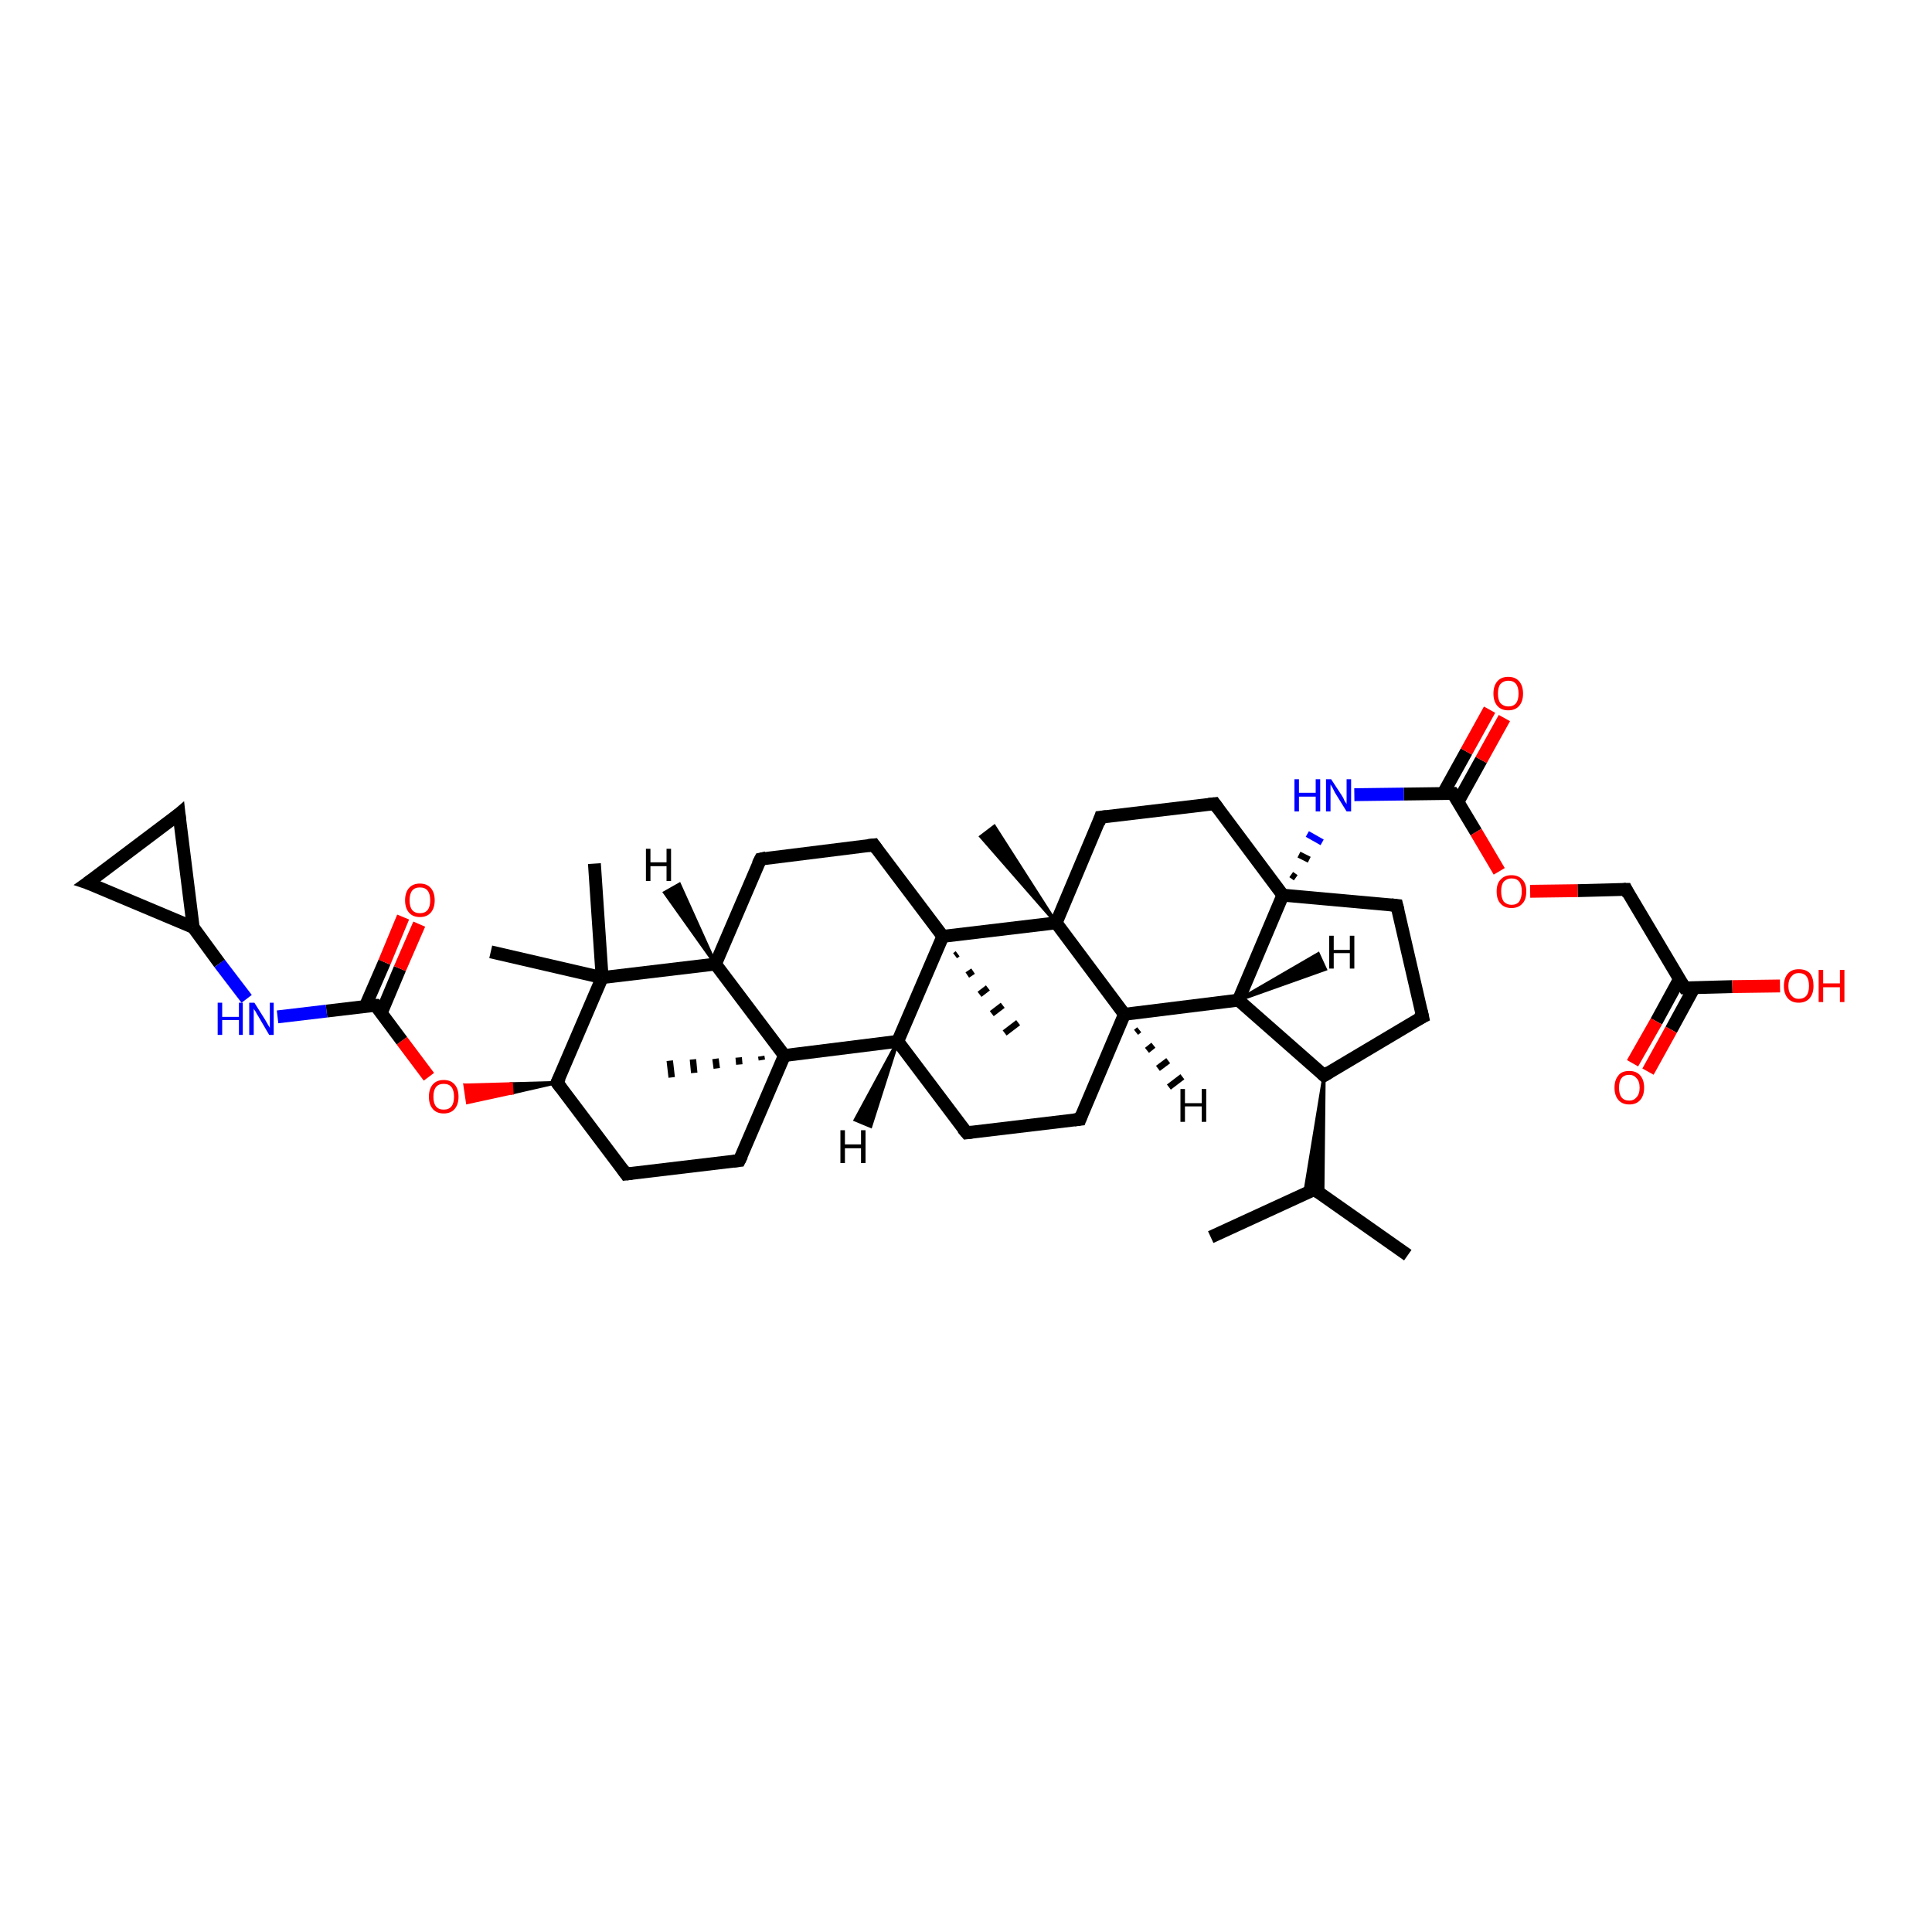 <?xml version='1.0' encoding='iso-8859-1'?>
<svg version='1.1' baseProfile='full'
              xmlns='http://www.w3.org/2000/svg'
                      xmlns:rdkit='http://www.rdkit.org/xml'
                      xmlns:xlink='http://www.w3.org/1999/xlink'
                  xml:space='preserve'
width='300px' height='300px' viewBox='0 0 300 300'>
<!-- END OF HEADER -->
<rect style='opacity:1.0;fill:#FFFFFF;stroke:none' width='300.0' height='300.0' x='0.0' y='0.0'> </rect>
<path class='bond-0 atom-0 atom-1' d='M 218.6,194.9 L 204.1,184.7' style='fill:none;fill-rule:evenodd;stroke:#000000;stroke-width:2.0px;stroke-linecap:butt;stroke-linejoin:miter;stroke-opacity:1' />
<path class='bond-1 atom-1 atom-2' d='M 204.1,184.7 L 188.0,192.1' style='fill:none;fill-rule:evenodd;stroke:#000000;stroke-width:2.0px;stroke-linecap:butt;stroke-linejoin:miter;stroke-opacity:1' />
<path class='bond-2 atom-3 atom-1' d='M 205.6,167.0 L 205.4,185.6 L 204.1,184.7 Z' style='fill:#000000;fill-rule:evenodd;fill-opacity:1;stroke:#000000;stroke-width:0.5px;stroke-linecap:butt;stroke-linejoin:miter;stroke-opacity:1;' />
<path class='bond-2 atom-3 atom-1' d='M 205.6,167.0 L 204.1,184.7 L 202.6,185.3 Z' style='fill:#000000;fill-rule:evenodd;fill-opacity:1;stroke:#000000;stroke-width:0.5px;stroke-linecap:butt;stroke-linejoin:miter;stroke-opacity:1;' />
<path class='bond-3 atom-3 atom-4' d='M 205.6,167.0 L 220.9,157.9' style='fill:none;fill-rule:evenodd;stroke:#000000;stroke-width:2.0px;stroke-linecap:butt;stroke-linejoin:miter;stroke-opacity:1' />
<path class='bond-4 atom-4 atom-5' d='M 220.9,157.9 L 216.9,140.6' style='fill:none;fill-rule:evenodd;stroke:#000000;stroke-width:2.0px;stroke-linecap:butt;stroke-linejoin:miter;stroke-opacity:1' />
<path class='bond-5 atom-5 atom-6' d='M 216.9,140.6 L 199.2,139.0' style='fill:none;fill-rule:evenodd;stroke:#000000;stroke-width:2.0px;stroke-linecap:butt;stroke-linejoin:miter;stroke-opacity:1' />
<path class='bond-6 atom-6 atom-7' d='M 199.2,139.0 L 188.6,124.8' style='fill:none;fill-rule:evenodd;stroke:#000000;stroke-width:2.0px;stroke-linecap:butt;stroke-linejoin:miter;stroke-opacity:1' />
<path class='bond-7 atom-7 atom-8' d='M 188.6,124.8 L 170.9,126.9' style='fill:none;fill-rule:evenodd;stroke:#000000;stroke-width:2.0px;stroke-linecap:butt;stroke-linejoin:miter;stroke-opacity:1' />
<path class='bond-8 atom-8 atom-9' d='M 170.9,126.9 L 164.0,143.3' style='fill:none;fill-rule:evenodd;stroke:#000000;stroke-width:2.0px;stroke-linecap:butt;stroke-linejoin:miter;stroke-opacity:1' />
<path class='bond-9 atom-9 atom-10' d='M 164.0,143.3 L 152.3,129.9 L 154.4,128.3 Z' style='fill:#000000;fill-rule:evenodd;fill-opacity:1;stroke:#000000;stroke-width:0.5px;stroke-linecap:butt;stroke-linejoin:miter;stroke-opacity:1;' />
<path class='bond-10 atom-9 atom-11' d='M 164.0,143.3 L 174.6,157.5' style='fill:none;fill-rule:evenodd;stroke:#000000;stroke-width:2.0px;stroke-linecap:butt;stroke-linejoin:miter;stroke-opacity:1' />
<path class='bond-11 atom-11 atom-12' d='M 174.6,157.5 L 167.7,173.8' style='fill:none;fill-rule:evenodd;stroke:#000000;stroke-width:2.0px;stroke-linecap:butt;stroke-linejoin:miter;stroke-opacity:1' />
<path class='bond-12 atom-12 atom-13' d='M 167.7,173.8 L 150.1,175.9' style='fill:none;fill-rule:evenodd;stroke:#000000;stroke-width:2.0px;stroke-linecap:butt;stroke-linejoin:miter;stroke-opacity:1' />
<path class='bond-13 atom-13 atom-14' d='M 150.1,175.9 L 139.4,161.7' style='fill:none;fill-rule:evenodd;stroke:#000000;stroke-width:2.0px;stroke-linecap:butt;stroke-linejoin:miter;stroke-opacity:1' />
<path class='bond-14 atom-14 atom-15' d='M 139.4,161.7 L 121.8,163.9' style='fill:none;fill-rule:evenodd;stroke:#000000;stroke-width:2.0px;stroke-linecap:butt;stroke-linejoin:miter;stroke-opacity:1' />
<path class='bond-15 atom-15 atom-16' d='M 118.3,164.6 L 118.2,164.0' style='fill:none;fill-rule:evenodd;stroke:#000000;stroke-width:1.0px;stroke-linecap:butt;stroke-linejoin:miter;stroke-opacity:1' />
<path class='bond-15 atom-15 atom-16' d='M 114.8,165.3 L 114.7,164.2' style='fill:none;fill-rule:evenodd;stroke:#000000;stroke-width:1.0px;stroke-linecap:butt;stroke-linejoin:miter;stroke-opacity:1' />
<path class='bond-15 atom-15 atom-16' d='M 111.3,165.9 L 111.1,164.4' style='fill:none;fill-rule:evenodd;stroke:#000000;stroke-width:1.0px;stroke-linecap:butt;stroke-linejoin:miter;stroke-opacity:1' />
<path class='bond-15 atom-15 atom-16' d='M 107.8,166.6 L 107.6,164.5' style='fill:none;fill-rule:evenodd;stroke:#000000;stroke-width:1.0px;stroke-linecap:butt;stroke-linejoin:miter;stroke-opacity:1' />
<path class='bond-15 atom-15 atom-16' d='M 104.3,167.3 L 104.0,164.7' style='fill:none;fill-rule:evenodd;stroke:#000000;stroke-width:1.0px;stroke-linecap:butt;stroke-linejoin:miter;stroke-opacity:1' />
<path class='bond-16 atom-15 atom-17' d='M 121.8,163.9 L 114.8,180.2' style='fill:none;fill-rule:evenodd;stroke:#000000;stroke-width:2.0px;stroke-linecap:butt;stroke-linejoin:miter;stroke-opacity:1' />
<path class='bond-17 atom-17 atom-18' d='M 114.8,180.2 L 97.2,182.3' style='fill:none;fill-rule:evenodd;stroke:#000000;stroke-width:2.0px;stroke-linecap:butt;stroke-linejoin:miter;stroke-opacity:1' />
<path class='bond-18 atom-18 atom-19' d='M 97.2,182.3 L 86.5,168.1' style='fill:none;fill-rule:evenodd;stroke:#000000;stroke-width:2.0px;stroke-linecap:butt;stroke-linejoin:miter;stroke-opacity:1' />
<path class='bond-19 atom-19 atom-20' d='M 86.5,168.1 L 79.5,169.7 L 79.4,168.3 Z' style='fill:#000000;fill-rule:evenodd;fill-opacity:1;stroke:#000000;stroke-width:0.5px;stroke-linecap:butt;stroke-linejoin:miter;stroke-opacity:1;' />
<path class='bond-19 atom-19 atom-20' d='M 79.5,169.7 L 72.2,168.5 L 72.6,171.2 Z' style='fill:#FF0000;fill-rule:evenodd;fill-opacity:1;stroke:#FF0000;stroke-width:0.5px;stroke-linecap:butt;stroke-linejoin:miter;stroke-opacity:1;' />
<path class='bond-19 atom-19 atom-20' d='M 79.5,169.7 L 79.4,168.3 L 72.2,168.5 Z' style='fill:#FF0000;fill-rule:evenodd;fill-opacity:1;stroke:#FF0000;stroke-width:0.5px;stroke-linecap:butt;stroke-linejoin:miter;stroke-opacity:1;' />
<path class='bond-20 atom-20 atom-21' d='M 66.6,167.2 L 62.4,161.6' style='fill:none;fill-rule:evenodd;stroke:#FF0000;stroke-width:2.0px;stroke-linecap:butt;stroke-linejoin:miter;stroke-opacity:1' />
<path class='bond-20 atom-20 atom-21' d='M 62.4,161.6 L 58.3,156.1' style='fill:none;fill-rule:evenodd;stroke:#000000;stroke-width:2.0px;stroke-linecap:butt;stroke-linejoin:miter;stroke-opacity:1' />
<path class='bond-21 atom-21 atom-22' d='M 59.2,157.3 L 62.1,150.4' style='fill:none;fill-rule:evenodd;stroke:#000000;stroke-width:2.0px;stroke-linecap:butt;stroke-linejoin:miter;stroke-opacity:1' />
<path class='bond-21 atom-21 atom-22' d='M 62.1,150.4 L 65.1,143.5' style='fill:none;fill-rule:evenodd;stroke:#FF0000;stroke-width:2.0px;stroke-linecap:butt;stroke-linejoin:miter;stroke-opacity:1' />
<path class='bond-21 atom-21 atom-22' d='M 56.7,156.3 L 59.7,149.4' style='fill:none;fill-rule:evenodd;stroke:#000000;stroke-width:2.0px;stroke-linecap:butt;stroke-linejoin:miter;stroke-opacity:1' />
<path class='bond-21 atom-21 atom-22' d='M 59.7,149.4 L 62.6,142.4' style='fill:none;fill-rule:evenodd;stroke:#FF0000;stroke-width:2.0px;stroke-linecap:butt;stroke-linejoin:miter;stroke-opacity:1' />
<path class='bond-22 atom-21 atom-23' d='M 58.3,156.1 L 50.7,157.0' style='fill:none;fill-rule:evenodd;stroke:#000000;stroke-width:2.0px;stroke-linecap:butt;stroke-linejoin:miter;stroke-opacity:1' />
<path class='bond-22 atom-21 atom-23' d='M 50.7,157.0 L 43.1,157.9' style='fill:none;fill-rule:evenodd;stroke:#0000FF;stroke-width:2.0px;stroke-linecap:butt;stroke-linejoin:miter;stroke-opacity:1' />
<path class='bond-23 atom-23 atom-24' d='M 38.3,155.1 L 34.1,149.6' style='fill:none;fill-rule:evenodd;stroke:#0000FF;stroke-width:2.0px;stroke-linecap:butt;stroke-linejoin:miter;stroke-opacity:1' />
<path class='bond-23 atom-23 atom-24' d='M 34.1,149.6 L 30.0,144.0' style='fill:none;fill-rule:evenodd;stroke:#000000;stroke-width:2.0px;stroke-linecap:butt;stroke-linejoin:miter;stroke-opacity:1' />
<path class='bond-24 atom-24 atom-25' d='M 30.0,144.0 L 13.6,137.1' style='fill:none;fill-rule:evenodd;stroke:#000000;stroke-width:2.0px;stroke-linecap:butt;stroke-linejoin:miter;stroke-opacity:1' />
<path class='bond-25 atom-25 atom-26' d='M 13.6,137.1 L 27.8,126.4' style='fill:none;fill-rule:evenodd;stroke:#000000;stroke-width:2.0px;stroke-linecap:butt;stroke-linejoin:miter;stroke-opacity:1' />
<path class='bond-26 atom-19 atom-27' d='M 86.5,168.1 L 93.5,151.8' style='fill:none;fill-rule:evenodd;stroke:#000000;stroke-width:2.0px;stroke-linecap:butt;stroke-linejoin:miter;stroke-opacity:1' />
<path class='bond-27 atom-27 atom-28' d='M 93.5,151.8 L 92.3,134.1' style='fill:none;fill-rule:evenodd;stroke:#000000;stroke-width:2.0px;stroke-linecap:butt;stroke-linejoin:miter;stroke-opacity:1' />
<path class='bond-28 atom-27 atom-29' d='M 93.5,151.8 L 76.2,147.8' style='fill:none;fill-rule:evenodd;stroke:#000000;stroke-width:2.0px;stroke-linecap:butt;stroke-linejoin:miter;stroke-opacity:1' />
<path class='bond-29 atom-27 atom-30' d='M 93.5,151.8 L 111.1,149.7' style='fill:none;fill-rule:evenodd;stroke:#000000;stroke-width:2.0px;stroke-linecap:butt;stroke-linejoin:miter;stroke-opacity:1' />
<path class='bond-30 atom-30 atom-31' d='M 111.1,149.7 L 118.1,133.4' style='fill:none;fill-rule:evenodd;stroke:#000000;stroke-width:2.0px;stroke-linecap:butt;stroke-linejoin:miter;stroke-opacity:1' />
<path class='bond-31 atom-31 atom-32' d='M 118.1,133.4 L 135.7,131.2' style='fill:none;fill-rule:evenodd;stroke:#000000;stroke-width:2.0px;stroke-linecap:butt;stroke-linejoin:miter;stroke-opacity:1' />
<path class='bond-32 atom-32 atom-33' d='M 135.7,131.2 L 146.4,145.4' style='fill:none;fill-rule:evenodd;stroke:#000000;stroke-width:2.0px;stroke-linecap:butt;stroke-linejoin:miter;stroke-opacity:1' />
<path class='bond-33 atom-33 atom-34' d='M 148.7,148.1 L 148.3,148.4' style='fill:none;fill-rule:evenodd;stroke:#000000;stroke-width:1.0px;stroke-linecap:butt;stroke-linejoin:miter;stroke-opacity:1' />
<path class='bond-33 atom-33 atom-34' d='M 151.1,150.8 L 150.2,151.4' style='fill:none;fill-rule:evenodd;stroke:#000000;stroke-width:1.0px;stroke-linecap:butt;stroke-linejoin:miter;stroke-opacity:1' />
<path class='bond-33 atom-33 atom-34' d='M 153.4,153.4 L 152.1,154.4' style='fill:none;fill-rule:evenodd;stroke:#000000;stroke-width:1.0px;stroke-linecap:butt;stroke-linejoin:miter;stroke-opacity:1' />
<path class='bond-33 atom-33 atom-34' d='M 155.7,156.1 L 154.0,157.4' style='fill:none;fill-rule:evenodd;stroke:#000000;stroke-width:1.0px;stroke-linecap:butt;stroke-linejoin:miter;stroke-opacity:1' />
<path class='bond-33 atom-33 atom-34' d='M 158.1,158.8 L 156.0,160.4' style='fill:none;fill-rule:evenodd;stroke:#000000;stroke-width:1.0px;stroke-linecap:butt;stroke-linejoin:miter;stroke-opacity:1' />
<path class='bond-34 atom-11 atom-35' d='M 174.6,157.5 L 192.3,155.3' style='fill:none;fill-rule:evenodd;stroke:#000000;stroke-width:2.0px;stroke-linecap:butt;stroke-linejoin:miter;stroke-opacity:1' />
<path class='bond-35 atom-6 atom-36' d='M 201.2,136.3 L 200.5,135.8' style='fill:none;fill-rule:evenodd;stroke:#000000;stroke-width:1.0px;stroke-linecap:butt;stroke-linejoin:miter;stroke-opacity:1' />
<path class='bond-35 atom-6 atom-36' d='M 203.3,133.5 L 201.7,132.7' style='fill:none;fill-rule:evenodd;stroke:#000000;stroke-width:1.0px;stroke-linecap:butt;stroke-linejoin:miter;stroke-opacity:1' />
<path class='bond-35 atom-6 atom-36' d='M 205.3,130.8 L 203.0,129.5' style='fill:none;fill-rule:evenodd;stroke:#0000FF;stroke-width:1.0px;stroke-linecap:butt;stroke-linejoin:miter;stroke-opacity:1' />
<path class='bond-36 atom-36 atom-37' d='M 210.3,123.4 L 218.0,123.3' style='fill:none;fill-rule:evenodd;stroke:#0000FF;stroke-width:2.0px;stroke-linecap:butt;stroke-linejoin:miter;stroke-opacity:1' />
<path class='bond-36 atom-36 atom-37' d='M 218.0,123.3 L 225.6,123.2' style='fill:none;fill-rule:evenodd;stroke:#000000;stroke-width:2.0px;stroke-linecap:butt;stroke-linejoin:miter;stroke-opacity:1' />
<path class='bond-37 atom-37 atom-38' d='M 226.4,124.5 L 230.0,118.0' style='fill:none;fill-rule:evenodd;stroke:#000000;stroke-width:2.0px;stroke-linecap:butt;stroke-linejoin:miter;stroke-opacity:1' />
<path class='bond-37 atom-37 atom-38' d='M 230.0,118.0 L 233.6,111.5' style='fill:none;fill-rule:evenodd;stroke:#FF0000;stroke-width:2.0px;stroke-linecap:butt;stroke-linejoin:miter;stroke-opacity:1' />
<path class='bond-37 atom-37 atom-38' d='M 224.1,123.2 L 227.7,116.7' style='fill:none;fill-rule:evenodd;stroke:#000000;stroke-width:2.0px;stroke-linecap:butt;stroke-linejoin:miter;stroke-opacity:1' />
<path class='bond-37 atom-37 atom-38' d='M 227.7,116.7 L 231.3,110.2' style='fill:none;fill-rule:evenodd;stroke:#FF0000;stroke-width:2.0px;stroke-linecap:butt;stroke-linejoin:miter;stroke-opacity:1' />
<path class='bond-38 atom-37 atom-39' d='M 225.6,123.2 L 229.2,129.2' style='fill:none;fill-rule:evenodd;stroke:#000000;stroke-width:2.0px;stroke-linecap:butt;stroke-linejoin:miter;stroke-opacity:1' />
<path class='bond-38 atom-37 atom-39' d='M 229.2,129.2 L 232.8,135.3' style='fill:none;fill-rule:evenodd;stroke:#FF0000;stroke-width:2.0px;stroke-linecap:butt;stroke-linejoin:miter;stroke-opacity:1' />
<path class='bond-39 atom-39 atom-40' d='M 237.6,138.4 L 245.0,138.3' style='fill:none;fill-rule:evenodd;stroke:#FF0000;stroke-width:2.0px;stroke-linecap:butt;stroke-linejoin:miter;stroke-opacity:1' />
<path class='bond-39 atom-39 atom-40' d='M 245.0,138.3 L 252.5,138.1' style='fill:none;fill-rule:evenodd;stroke:#000000;stroke-width:2.0px;stroke-linecap:butt;stroke-linejoin:miter;stroke-opacity:1' />
<path class='bond-40 atom-40 atom-41' d='M 252.5,138.1 L 261.6,153.4' style='fill:none;fill-rule:evenodd;stroke:#000000;stroke-width:2.0px;stroke-linecap:butt;stroke-linejoin:miter;stroke-opacity:1' />
<path class='bond-41 atom-41 atom-42' d='M 261.6,153.4 L 269.0,153.2' style='fill:none;fill-rule:evenodd;stroke:#000000;stroke-width:2.0px;stroke-linecap:butt;stroke-linejoin:miter;stroke-opacity:1' />
<path class='bond-41 atom-41 atom-42' d='M 269.0,153.2 L 276.4,153.1' style='fill:none;fill-rule:evenodd;stroke:#FF0000;stroke-width:2.0px;stroke-linecap:butt;stroke-linejoin:miter;stroke-opacity:1' />
<path class='bond-42 atom-41 atom-43' d='M 260.8,152.0 L 257.2,158.6' style='fill:none;fill-rule:evenodd;stroke:#000000;stroke-width:2.0px;stroke-linecap:butt;stroke-linejoin:miter;stroke-opacity:1' />
<path class='bond-42 atom-41 atom-43' d='M 257.2,158.6 L 253.5,165.1' style='fill:none;fill-rule:evenodd;stroke:#FF0000;stroke-width:2.0px;stroke-linecap:butt;stroke-linejoin:miter;stroke-opacity:1' />
<path class='bond-42 atom-41 atom-43' d='M 263.1,153.3 L 259.5,159.9' style='fill:none;fill-rule:evenodd;stroke:#000000;stroke-width:2.0px;stroke-linecap:butt;stroke-linejoin:miter;stroke-opacity:1' />
<path class='bond-42 atom-41 atom-43' d='M 259.5,159.9 L 255.9,166.4' style='fill:none;fill-rule:evenodd;stroke:#FF0000;stroke-width:2.0px;stroke-linecap:butt;stroke-linejoin:miter;stroke-opacity:1' />
<path class='bond-43 atom-35 atom-3' d='M 192.3,155.3 L 205.6,167.0' style='fill:none;fill-rule:evenodd;stroke:#000000;stroke-width:2.0px;stroke-linecap:butt;stroke-linejoin:miter;stroke-opacity:1' />
<path class='bond-44 atom-35 atom-6' d='M 192.3,155.3 L 199.2,139.0' style='fill:none;fill-rule:evenodd;stroke:#000000;stroke-width:2.0px;stroke-linecap:butt;stroke-linejoin:miter;stroke-opacity:1' />
<path class='bond-45 atom-33 atom-9' d='M 146.4,145.4 L 164.0,143.3' style='fill:none;fill-rule:evenodd;stroke:#000000;stroke-width:2.0px;stroke-linecap:butt;stroke-linejoin:miter;stroke-opacity:1' />
<path class='bond-46 atom-33 atom-14' d='M 146.4,145.4 L 139.4,161.7' style='fill:none;fill-rule:evenodd;stroke:#000000;stroke-width:2.0px;stroke-linecap:butt;stroke-linejoin:miter;stroke-opacity:1' />
<path class='bond-47 atom-30 atom-15' d='M 111.1,149.7 L 121.8,163.9' style='fill:none;fill-rule:evenodd;stroke:#000000;stroke-width:2.0px;stroke-linecap:butt;stroke-linejoin:miter;stroke-opacity:1' />
<path class='bond-48 atom-26 atom-24' d='M 27.8,126.4 L 30.0,144.0' style='fill:none;fill-rule:evenodd;stroke:#000000;stroke-width:2.0px;stroke-linecap:butt;stroke-linejoin:miter;stroke-opacity:1' />
<path class='bond-49 atom-11 atom-44' d='M 176.9,159.9 L 176.4,160.3' style='fill:none;fill-rule:evenodd;stroke:#000000;stroke-width:1.0px;stroke-linecap:butt;stroke-linejoin:miter;stroke-opacity:1' />
<path class='bond-49 atom-11 atom-44' d='M 179.1,162.3 L 178.1,163.1' style='fill:none;fill-rule:evenodd;stroke:#000000;stroke-width:1.0px;stroke-linecap:butt;stroke-linejoin:miter;stroke-opacity:1' />
<path class='bond-49 atom-11 atom-44' d='M 181.4,164.7 L 179.8,165.9' style='fill:none;fill-rule:evenodd;stroke:#000000;stroke-width:1.0px;stroke-linecap:butt;stroke-linejoin:miter;stroke-opacity:1' />
<path class='bond-49 atom-11 atom-44' d='M 183.6,167.2 L 181.5,168.8' style='fill:none;fill-rule:evenodd;stroke:#000000;stroke-width:1.0px;stroke-linecap:butt;stroke-linejoin:miter;stroke-opacity:1' />
<path class='bond-50 atom-14 atom-45' d='M 139.4,161.7 L 135.2,174.9 L 132.8,173.9 Z' style='fill:#000000;fill-rule:evenodd;fill-opacity:1;stroke:#000000;stroke-width:0.5px;stroke-linecap:butt;stroke-linejoin:miter;stroke-opacity:1;' />
<path class='bond-51 atom-30 atom-46' d='M 111.1,149.7 L 103.2,138.6 L 105.5,137.3 Z' style='fill:#000000;fill-rule:evenodd;fill-opacity:1;stroke:#000000;stroke-width:0.5px;stroke-linecap:butt;stroke-linejoin:miter;stroke-opacity:1;' />
<path class='bond-52 atom-35 atom-47' d='M 192.3,155.3 L 204.7,148.1 L 205.8,150.5 Z' style='fill:#000000;fill-rule:evenodd;fill-opacity:1;stroke:#000000;stroke-width:0.5px;stroke-linecap:butt;stroke-linejoin:miter;stroke-opacity:1;' />
<path d='M 204.8,185.2 L 204.1,184.7 L 203.3,185.0' style='fill:none;stroke:#000000;stroke-width:2.0px;stroke-linecap:butt;stroke-linejoin:miter;stroke-opacity:1;' />
<path d='M 206.4,166.5 L 205.6,167.0 L 205.0,166.4' style='fill:none;stroke:#000000;stroke-width:2.0px;stroke-linecap:butt;stroke-linejoin:miter;stroke-opacity:1;' />
<path d='M 220.1,158.3 L 220.9,157.9 L 220.7,157.0' style='fill:none;stroke:#000000;stroke-width:2.0px;stroke-linecap:butt;stroke-linejoin:miter;stroke-opacity:1;' />
<path d='M 217.1,141.4 L 216.9,140.6 L 216.0,140.5' style='fill:none;stroke:#000000;stroke-width:2.0px;stroke-linecap:butt;stroke-linejoin:miter;stroke-opacity:1;' />
<path d='M 189.1,125.5 L 188.6,124.8 L 187.7,124.9' style='fill:none;stroke:#000000;stroke-width:2.0px;stroke-linecap:butt;stroke-linejoin:miter;stroke-opacity:1;' />
<path d='M 171.8,126.8 L 170.9,126.9 L 170.6,127.8' style='fill:none;stroke:#000000;stroke-width:2.0px;stroke-linecap:butt;stroke-linejoin:miter;stroke-opacity:1;' />
<path d='M 168.0,173.0 L 167.7,173.8 L 166.8,173.9' style='fill:none;stroke:#000000;stroke-width:2.0px;stroke-linecap:butt;stroke-linejoin:miter;stroke-opacity:1;' />
<path d='M 150.9,175.8 L 150.1,175.9 L 149.5,175.2' style='fill:none;stroke:#000000;stroke-width:2.0px;stroke-linecap:butt;stroke-linejoin:miter;stroke-opacity:1;' />
<path d='M 115.2,179.4 L 114.8,180.2 L 113.9,180.3' style='fill:none;stroke:#000000;stroke-width:2.0px;stroke-linecap:butt;stroke-linejoin:miter;stroke-opacity:1;' />
<path d='M 98.1,182.2 L 97.2,182.3 L 96.7,181.6' style='fill:none;stroke:#000000;stroke-width:2.0px;stroke-linecap:butt;stroke-linejoin:miter;stroke-opacity:1;' />
<path d='M 87.1,168.9 L 86.5,168.1 L 86.9,167.3' style='fill:none;stroke:#000000;stroke-width:2.0px;stroke-linecap:butt;stroke-linejoin:miter;stroke-opacity:1;' />
<path d='M 58.5,156.4 L 58.3,156.1 L 57.9,156.1' style='fill:none;stroke:#000000;stroke-width:2.0px;stroke-linecap:butt;stroke-linejoin:miter;stroke-opacity:1;' />
<path d='M 14.5,137.4 L 13.6,137.1 L 14.3,136.6' style='fill:none;stroke:#000000;stroke-width:2.0px;stroke-linecap:butt;stroke-linejoin:miter;stroke-opacity:1;' />
<path d='M 27.1,127.0 L 27.8,126.4 L 27.9,127.3' style='fill:none;stroke:#000000;stroke-width:2.0px;stroke-linecap:butt;stroke-linejoin:miter;stroke-opacity:1;' />
<path d='M 117.7,134.2 L 118.1,133.4 L 119.0,133.2' style='fill:none;stroke:#000000;stroke-width:2.0px;stroke-linecap:butt;stroke-linejoin:miter;stroke-opacity:1;' />
<path d='M 134.8,131.3 L 135.7,131.2 L 136.2,131.9' style='fill:none;stroke:#000000;stroke-width:2.0px;stroke-linecap:butt;stroke-linejoin:miter;stroke-opacity:1;' />
<path d='M 225.2,123.2 L 225.6,123.2 L 225.8,123.5' style='fill:none;stroke:#000000;stroke-width:2.0px;stroke-linecap:butt;stroke-linejoin:miter;stroke-opacity:1;' />
<path d='M 252.1,138.1 L 252.5,138.1 L 252.9,138.9' style='fill:none;stroke:#000000;stroke-width:2.0px;stroke-linecap:butt;stroke-linejoin:miter;stroke-opacity:1;' />
<path d='M 261.1,152.6 L 261.6,153.4 L 262.0,153.4' style='fill:none;stroke:#000000;stroke-width:2.0px;stroke-linecap:butt;stroke-linejoin:miter;stroke-opacity:1;' />
<path class='atom-20' d='M 66.6 170.3
Q 66.6 169.1, 67.2 168.4
Q 67.8 167.7, 68.9 167.7
Q 70.0 167.7, 70.6 168.4
Q 71.2 169.1, 71.2 170.3
Q 71.2 171.5, 70.6 172.2
Q 70.0 172.9, 68.9 172.9
Q 67.8 172.9, 67.2 172.2
Q 66.6 171.5, 66.6 170.3
M 68.9 172.3
Q 69.7 172.3, 70.1 171.8
Q 70.5 171.3, 70.5 170.3
Q 70.5 169.3, 70.1 168.8
Q 69.7 168.3, 68.9 168.3
Q 68.1 168.3, 67.7 168.8
Q 67.3 169.3, 67.3 170.3
Q 67.3 171.3, 67.7 171.8
Q 68.1 172.3, 68.9 172.3
' fill='#FF0000'/>
<path class='atom-22' d='M 62.9 139.8
Q 62.9 138.6, 63.5 137.9
Q 64.1 137.2, 65.2 137.2
Q 66.3 137.2, 66.9 137.9
Q 67.5 138.6, 67.5 139.8
Q 67.5 141.0, 66.9 141.7
Q 66.3 142.4, 65.2 142.4
Q 64.1 142.4, 63.5 141.7
Q 62.9 141.0, 62.9 139.8
M 65.2 141.8
Q 66.0 141.8, 66.4 141.3
Q 66.8 140.8, 66.8 139.8
Q 66.8 138.8, 66.4 138.3
Q 66.0 137.8, 65.2 137.8
Q 64.4 137.8, 64.0 138.3
Q 63.6 138.8, 63.6 139.8
Q 63.6 140.8, 64.0 141.3
Q 64.4 141.8, 65.2 141.8
' fill='#FF0000'/>
<path class='atom-23' d='M 33.8 155.7
L 34.5 155.7
L 34.5 157.9
L 37.1 157.9
L 37.1 155.7
L 37.7 155.7
L 37.7 160.7
L 37.1 160.7
L 37.1 158.4
L 34.5 158.4
L 34.5 160.7
L 33.8 160.7
L 33.8 155.7
' fill='#0000FF'/>
<path class='atom-23' d='M 39.5 155.7
L 41.2 158.4
Q 41.3 158.6, 41.6 159.1
Q 41.9 159.6, 41.9 159.6
L 41.9 155.7
L 42.5 155.7
L 42.5 160.7
L 41.8 160.7
L 40.1 157.8
Q 39.9 157.5, 39.7 157.1
Q 39.4 156.7, 39.4 156.6
L 39.4 160.7
L 38.7 160.7
L 38.7 155.7
L 39.5 155.7
' fill='#0000FF'/>
<path class='atom-36' d='M 201.0 121.0
L 201.7 121.0
L 201.7 123.1
L 204.3 123.1
L 204.3 121.0
L 205.0 121.0
L 205.0 126.0
L 204.3 126.0
L 204.3 123.7
L 201.7 123.7
L 201.7 126.0
L 201.0 126.0
L 201.0 121.0
' fill='#0000FF'/>
<path class='atom-36' d='M 206.7 121.0
L 208.4 123.6
Q 208.6 123.9, 208.8 124.4
Q 209.1 124.8, 209.1 124.9
L 209.1 121.0
L 209.8 121.0
L 209.8 126.0
L 209.1 126.0
L 207.3 123.1
Q 207.1 122.7, 206.9 122.3
Q 206.7 122.0, 206.6 121.8
L 206.6 126.0
L 205.9 126.0
L 205.9 121.0
L 206.7 121.0
' fill='#0000FF'/>
<path class='atom-38' d='M 231.9 107.7
Q 231.9 106.5, 232.5 105.8
Q 233.1 105.1, 234.2 105.1
Q 235.3 105.1, 235.9 105.8
Q 236.5 106.5, 236.5 107.7
Q 236.5 108.9, 235.9 109.6
Q 235.3 110.3, 234.2 110.3
Q 233.1 110.3, 232.5 109.6
Q 231.9 108.9, 231.9 107.7
M 234.2 109.7
Q 235.0 109.7, 235.4 109.2
Q 235.8 108.7, 235.8 107.7
Q 235.8 106.7, 235.4 106.2
Q 235.0 105.7, 234.2 105.7
Q 233.5 105.7, 233.0 106.2
Q 232.6 106.7, 232.6 107.7
Q 232.6 108.7, 233.0 109.2
Q 233.5 109.7, 234.2 109.7
' fill='#FF0000'/>
<path class='atom-39' d='M 232.4 138.4
Q 232.4 137.2, 233.0 136.6
Q 233.6 135.9, 234.7 135.9
Q 235.8 135.9, 236.4 136.6
Q 237.0 137.2, 237.0 138.4
Q 237.0 139.7, 236.4 140.3
Q 235.8 141.0, 234.7 141.0
Q 233.6 141.0, 233.0 140.3
Q 232.4 139.7, 232.4 138.4
M 234.7 140.5
Q 235.5 140.5, 235.9 140.0
Q 236.3 139.4, 236.3 138.4
Q 236.3 137.4, 235.9 136.9
Q 235.5 136.4, 234.7 136.4
Q 234.0 136.4, 233.5 136.9
Q 233.1 137.4, 233.1 138.4
Q 233.1 139.4, 233.5 140.0
Q 234.0 140.5, 234.7 140.5
' fill='#FF0000'/>
<path class='atom-42' d='M 277.0 153.1
Q 277.0 151.9, 277.6 151.2
Q 278.2 150.5, 279.3 150.5
Q 280.5 150.5, 281.1 151.2
Q 281.6 151.9, 281.6 153.1
Q 281.6 154.3, 281.0 155.0
Q 280.4 155.7, 279.3 155.7
Q 278.2 155.7, 277.6 155.0
Q 277.0 154.3, 277.0 153.1
M 279.3 155.1
Q 280.1 155.1, 280.5 154.6
Q 280.9 154.1, 280.9 153.1
Q 280.9 152.1, 280.5 151.6
Q 280.1 151.1, 279.3 151.1
Q 278.6 151.1, 278.2 151.6
Q 277.7 152.1, 277.7 153.1
Q 277.7 154.1, 278.2 154.6
Q 278.6 155.1, 279.3 155.1
' fill='#FF0000'/>
<path class='atom-42' d='M 282.4 150.6
L 283.1 150.6
L 283.1 152.7
L 285.7 152.7
L 285.7 150.6
L 286.4 150.6
L 286.4 155.6
L 285.7 155.6
L 285.7 153.3
L 283.1 153.3
L 283.1 155.6
L 282.4 155.6
L 282.4 150.6
' fill='#FF0000'/>
<path class='atom-43' d='M 250.7 168.9
Q 250.7 167.7, 251.3 167.0
Q 251.8 166.3, 253.0 166.3
Q 254.1 166.3, 254.7 167.0
Q 255.3 167.7, 255.3 168.9
Q 255.3 170.1, 254.7 170.8
Q 254.1 171.5, 253.0 171.5
Q 251.9 171.5, 251.3 170.8
Q 250.7 170.1, 250.7 168.9
M 253.0 170.9
Q 253.7 170.9, 254.1 170.4
Q 254.6 169.9, 254.6 168.9
Q 254.6 167.9, 254.1 167.4
Q 253.7 166.9, 253.0 166.9
Q 252.2 166.9, 251.8 167.4
Q 251.4 167.9, 251.4 168.9
Q 251.4 169.9, 251.8 170.4
Q 252.2 170.9, 253.0 170.9
' fill='#FF0000'/>
<path class='atom-44' d='M 183.3 169.1
L 184.0 169.1
L 184.0 171.3
L 186.6 171.3
L 186.6 169.1
L 187.3 169.1
L 187.3 174.2
L 186.6 174.2
L 186.6 171.8
L 184.0 171.8
L 184.0 174.2
L 183.3 174.2
L 183.3 169.1
' fill='#000000'/>
<path class='atom-45' d='M 130.5 175.5
L 131.2 175.5
L 131.2 177.7
L 133.7 177.7
L 133.7 175.5
L 134.4 175.5
L 134.4 180.6
L 133.7 180.6
L 133.7 178.3
L 131.2 178.3
L 131.2 180.6
L 130.5 180.6
L 130.5 175.5
' fill='#000000'/>
<path class='atom-46' d='M 100.3 131.8
L 101.0 131.8
L 101.0 133.9
L 103.5 133.9
L 103.5 131.8
L 104.2 131.8
L 104.2 136.8
L 103.5 136.8
L 103.5 134.5
L 101.0 134.5
L 101.0 136.8
L 100.3 136.8
L 100.3 131.8
' fill='#000000'/>
<path class='atom-47' d='M 206.4 145.3
L 207.1 145.3
L 207.1 147.5
L 209.6 147.5
L 209.6 145.3
L 210.3 145.3
L 210.3 150.4
L 209.6 150.4
L 209.6 148.0
L 207.1 148.0
L 207.1 150.4
L 206.4 150.4
L 206.4 145.3
' fill='#000000'/>
</svg>
